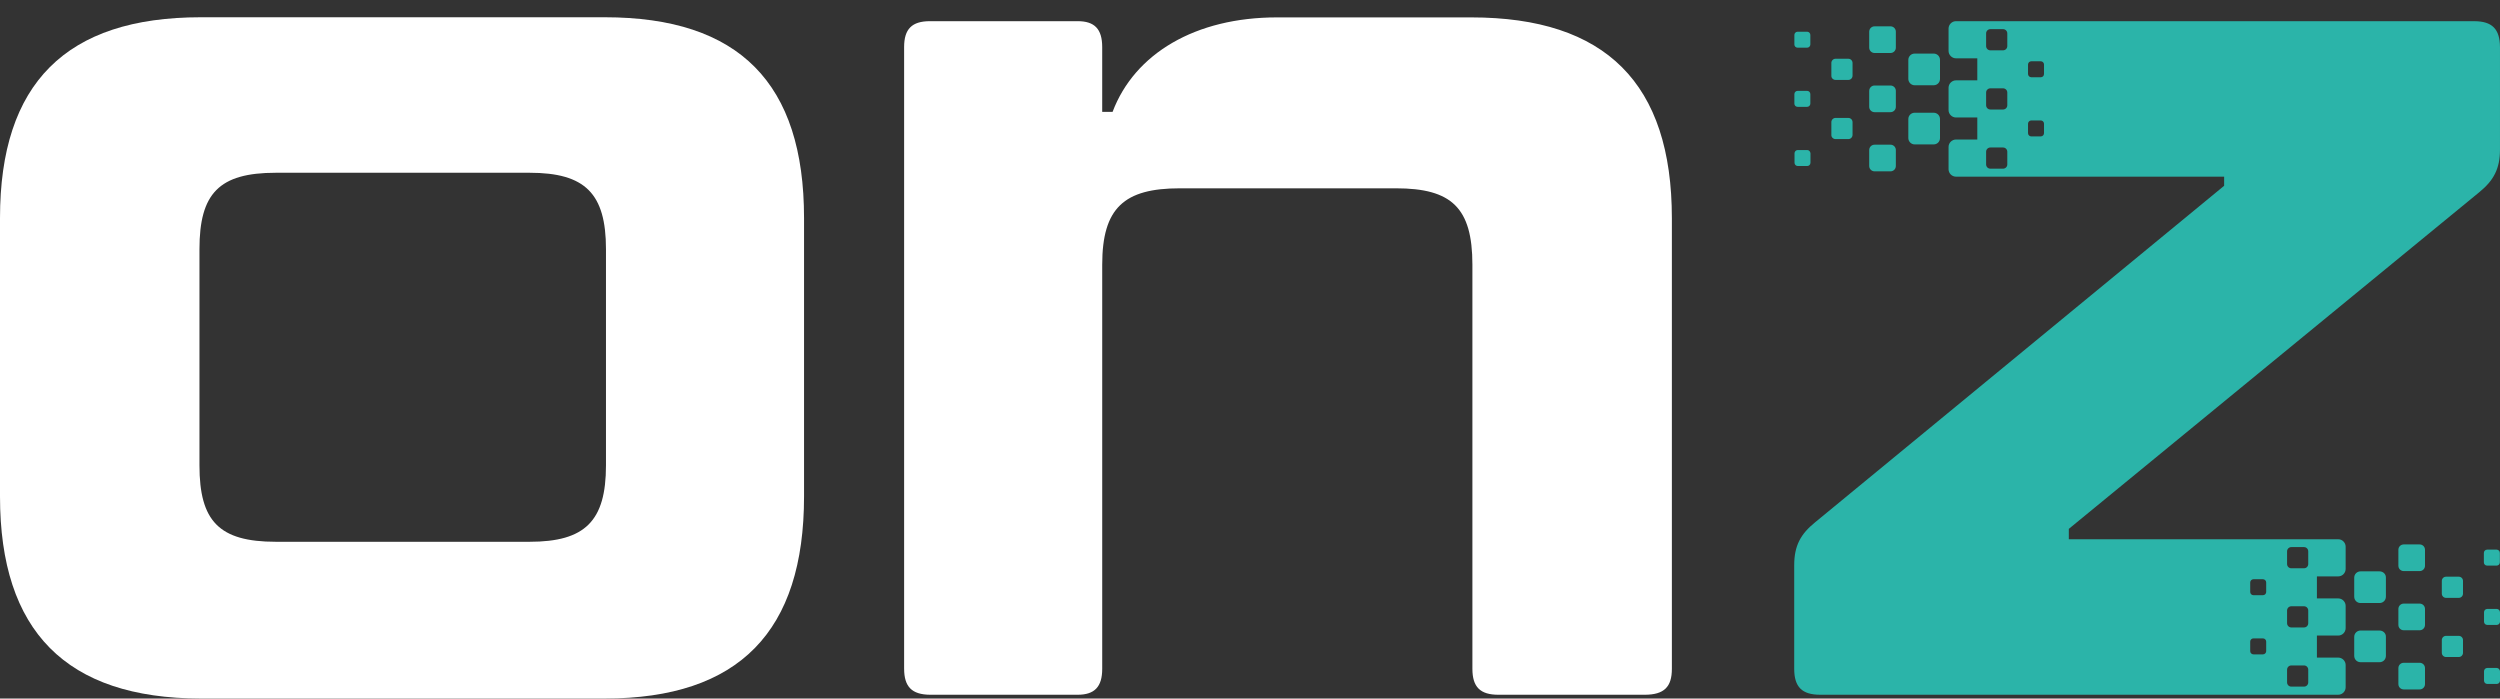 <svg fill="none" height="38" viewBox="0 0 136 38" width="136" xmlns="http://www.w3.org/2000/svg"><rect x="0" y="0" width="136" height="38" fill="#333333" stroke="none"/><path d="m49.184 36.375v-33.812c0-.984.419-1.411 1.411-1.411h8.03c.915 0 1.335.42 1.335 1.411v3.524h.564c1.197-3.173 4.507-5.141 8.945-5.141h10.561c7.328 0 10.92 3.593 10.92 10.922v24.515c0 .984-.419 1.411-1.479 1.411h-7.961c-.984 0-1.411-.419-1.411-1.411v-21.982c0-3.097-1.129-4.157-4.156-4.157h-11.758c-3.027 0-4.224 1.06-4.224 4.157v21.982c0 .984-.419 1.411-1.335 1.411h-8.03c-.991-.008-1.411-.435-1.411-1.419z" fill="#fff"/><path d="m0 27.009v-15.148c0-7.33 3.592-10.922 10.92-10.922h21.977c7.328 0 10.843 3.593 10.843 10.922v15.148c0 7.33-3.523 10.991-10.843 10.991h-21.977c-7.328-.008-10.92-3.669-10.92-10.991zm28.809 2.464c3.027 0 4.156-1.129 4.156-4.157v-11.761c0-3.028-1.129-4.157-4.156-4.157h-13.802c-3.096 0-4.156 1.129-4.156 4.157v11.761c0 3.028 1.06 4.157 4.156 4.157z" fill="#fff"/><g fill="#2bb4a9"><path d="m135.298 30.769h.519c.092 0 .175-.076.175-.175 0-.175 0-.343 0-.519 0-.091-.076-.175-.175-.175-.175 0-.343 0-.519 0-.091 0-.175.076-.175.175v.519c0 .099.076.175.175.175z"/><path d="m133.758 31.372c-.229 0-.465 0-.694 0-.129 0-.229.107-.229.229v.694c0 .13.107.229.229.229h.694c.13 0 .229-.107.229-.229 0-.229 0-.465 0-.694 0-.13-.107-.229-.229-.229z"/><path d="m135.825 36.337c-.176 0-.344 0-.519 0-.091 0-.175.076-.175.175v.519c0 .091.076.175.175.175h.519c.091 0 .175-.076.175-.175 0-.175 0-.343 0-.519-.008-.091-.084-.175-.175-.175z"/><path d="m133.758 34.59c-.229 0-.465 0-.694 0-.129 0-.229.107-.229.229v.694c0 .13.107.229.229.229h.694c.13 0 .229-.107.229-.229 0-.229 0-.465 0-.694 0-.13-.107-.229-.229-.229z"/><path d="m135.825 33.126c-.176 0-.344 0-.519 0-.091 0-.175.076-.175.175v.519c0 .099.076.175.175.175h.519c.091 0 .175-.076.175-.175 0-.175 0-.343 0-.519-.008-.099-.084-.175-.175-.175z"/><path d="m131.631 29.617c-.29 0-.58 0-.87 0-.16 0-.289.13-.289.29v.87c0 .16.129.29.289.29h.87c.16 0 .289-.13.289-.29 0-.29 0-.58 0-.87 0-.16-.129-.29-.289-.29z"/><path d="m129.45 34.301h-1.037c-.191 0-.343.153-.343.343v1.037c0 .191.152.343.343.343h1.037c.19 0 .343-.152.343-.343v-1.037c.008-.191-.153-.343-.343-.343z"/><path d="m129.45 31.082h-1.037c-.191 0-.343.152-.343.343v1.037c0 .191.152.343.343.343h1.037c.19 0 .343-.153.343-.343v-1.037c.008-.191-.153-.343-.343-.343z"/><path d="m131.631 32.836c-.29 0-.58 0-.87 0-.16 0-.289.13-.289.29v.87c0 .16.129.29.289.29h.87c.16 0 .289-.13.289-.29 0-.29 0-.58 0-.87 0-.16-.129-.29-.289-.29z"/><path d="m131.631 36.055c-.29 0-.58 0-.87 0-.16 0-.289.13-.289.29v.87c0 .16.129.29.289.29h.87c.16 0 .289-.13.289-.29 0-.29 0-.58 0-.87 0-.16-.129-.29-.289-.29z"/><path d="m98.315 8.162c-.175 0-.343 0-.518 0-.091 0-.175.076-.175.175v.519c0 .092.076.175.175.175h.518c.091 0 .175-.076.175-.175 0-.175 0-.343 0-.519-.008-.092-.084-.175-.175-.175z"/><path d="m99.855 7.567h.694c.13 0 .229-.107.229-.229 0-.229 0-.465 0-.694 0-.13-.107-.229-.229-.229-.229 0-.465 0-.694 0-.13 0-.229.107-.229.229v.694c-.008.122.099.229.229.229z"/><path d="m97.789 2.594h.519c.091 0 .175-.076.175-.175 0-.175 0-.343 0-.519 0-.092-.076-.175-.175-.175-.175 0-.343 0-.519 0-.091 0-.175.076-.175.175v.519c0 .099.076.175.175.175z"/><path d="m99.855 4.348h.694c.13 0 .229-.107.229-.229 0-.229 0-.465 0-.694 0-.13-.107-.229-.229-.229-.229 0-.465 0-.694 0-.13 0-.229.107-.229.229v.694c-.008.122.099.229.229.229z"/><path d="m97.789 5.812h.519c.091 0 .175-.076.175-.175 0-.175 0-.343 0-.519 0-.092-.076-.175-.175-.175-.175 0-.343 0-.519 0-.091 0-.175.076-.175.175v.519c0 .099.076.175.175.175z"/><path d="m101.975 9.321h.87c.16 0 .289-.13.289-.29 0-.29 0-.58 0-.87 0-.16-.129-.29-.289-.29-.29 0-.58 0-.87 0-.16 0-.29.13-.29.29v.87c0 .16.13.29.29.29z"/><path d="m104.156 4.638h1.037c.191 0 .343-.153.343-.343v-1.037c0-.191-.152-.343-.343-.343h-1.037c-.19 0-.343.153-.343.343v1.037c0 .183.153.343.343.343z"/><path d="m104.156 7.856h1.037c.191 0 .343-.153.343-.343v-1.037c0-.191-.152-.343-.343-.343h-1.037c-.19 0-.343.153-.343.343v1.037c0 .183.153.343.343.343z"/><path d="m101.975 6.102h.87c.16 0 .289-.13.289-.29 0-.29 0-.58 0-.87 0-.16-.129-.29-.289-.29-.29 0-.58 0-.87 0-.16 0-.29.13-.29.29v.87c0 .16.13.29.29.29z"/><path d="m101.975 2.883h.87c.16 0 .289-.13.289-.29 0-.29 0-.58 0-.87 0-.16-.129-.29-.289-.29-.29 0-.58 0-.87 0-.16 0-.29.13-.29.29v.87c0 .16.13.29.29.29z"/><path d="m134.589 1.152h-22.228-.618-4.178-1.159c-.221 0-.405.183-.405.404v1.213c0 .221.184.404.405.404h1.159v1.198h-1.159c-.221 0-.405.183-.405.404v1.213c0 .221.184.404.405.404h1.159v1.198h-1.159c-.221 0-.405.183-.405.404v1.213c0 .221.184.404.405.404h1.159 4.796 8.632v.496l-22.259 18.313c-.778.633-1.129 1.266-1.129 2.326v5.637c0 .984.419 1.411 1.411 1.411h22.228.351 4.445 1.159c.221 0 .404-.183.404-.404v-1.213c0-.221-.183-.404-.404-.404h-1.159v-1.198h1.159c.221 0 .404-.183.404-.404v-1.213c0-.221-.183-.404-.404-.404h-1.159v-1.198h1.159c.221 0 .404-.183.404-.404v-1.213c0-.221-.183-.404-.404-.404h-1.159-4.796-8.701v-.564l22.327-18.313c.778-.633 1.129-1.266 1.129-2.326v-5.568c-.008-.992-.427-1.411-1.411-1.411zm-25.392 7.795c0 .13-.107.229-.229.229-.229 0-.465 0-.694 0-.13 0-.229-.107-.229-.229 0-.229 0-.465 0-.694 0-.13.107-.229.229-.229h.694c.129 0 .229.107.229.229zm0-3.219c0 .13-.107.229-.229.229-.229 0-.465 0-.694 0-.13 0-.229-.107-.229-.229 0-.229 0-.465 0-.694 0-.13.107-.229.229-.229h.694c.129 0 .229.107.229.229zm0-3.219c0 .13-.107.229-.229.229-.229 0-.465 0-.694 0-.13 0-.229-.107-.229-.229 0-.229 0-.465 0-.694 0-.13.107-.229.229-.229h.694c.129 0 .229.107.229.229zm1.997 4.737c0 .092-.076.175-.175.175-.175 0-.343 0-.518 0-.092 0-.176-.076-.176-.175 0-.175 0-.343 0-.519 0-.092.076-.175.176-.175h.518c.092 0 .175.076.175.175zm0-3.219c0 .099-.076.175-.175.175-.175 0-.343 0-.518 0-.092 0-.176-.076-.176-.175 0-.175 0-.343 0-.519 0-.092.076-.175.176-.175h.518c.092 0 .175.076.175.175zm13.223 25.964c0-.13.107-.229.229-.229h.694c.129 0 .228.107.228.229v.694c0 .13-.106.229-.228.229-.229 0-.466 0-.694 0-.13 0-.229-.107-.229-.229 0-.229 0-.465 0-.694zm0 3.219c0-.13.107-.229.229-.229h.694c.129 0 .228.107.228.229v.694c0 .13-.106.229-.228.229-.229 0-.466 0-.694 0-.13 0-.229-.107-.229-.229 0-.236 0-.465 0-.694zm0 3.219c0-.13.107-.229.229-.229h.694c.129 0 .228.107.228.229v.694c0 .13-.106.229-.228.229-.229 0-.466 0-.694 0-.13 0-.229-.107-.229-.229 0-.236 0-.465 0-.694zm-2.006-4.744c0-.091.077-.175.176-.175h.518c.092 0 .176.076.176.175v.519c0 .092-.077.175-.176.175-.175 0-.343 0-.518 0-.092 0-.176-.076-.176-.175 0-.168 0-.343 0-.519zm0 3.219c0-.099.077-.175.176-.175h.518c.092 0 .176.076.176.175v.519c0 .091-.077.175-.176.175-.175 0-.343 0-.518 0-.092 0-.176-.076-.176-.175 0-.168 0-.343 0-.519z"/></g></svg>